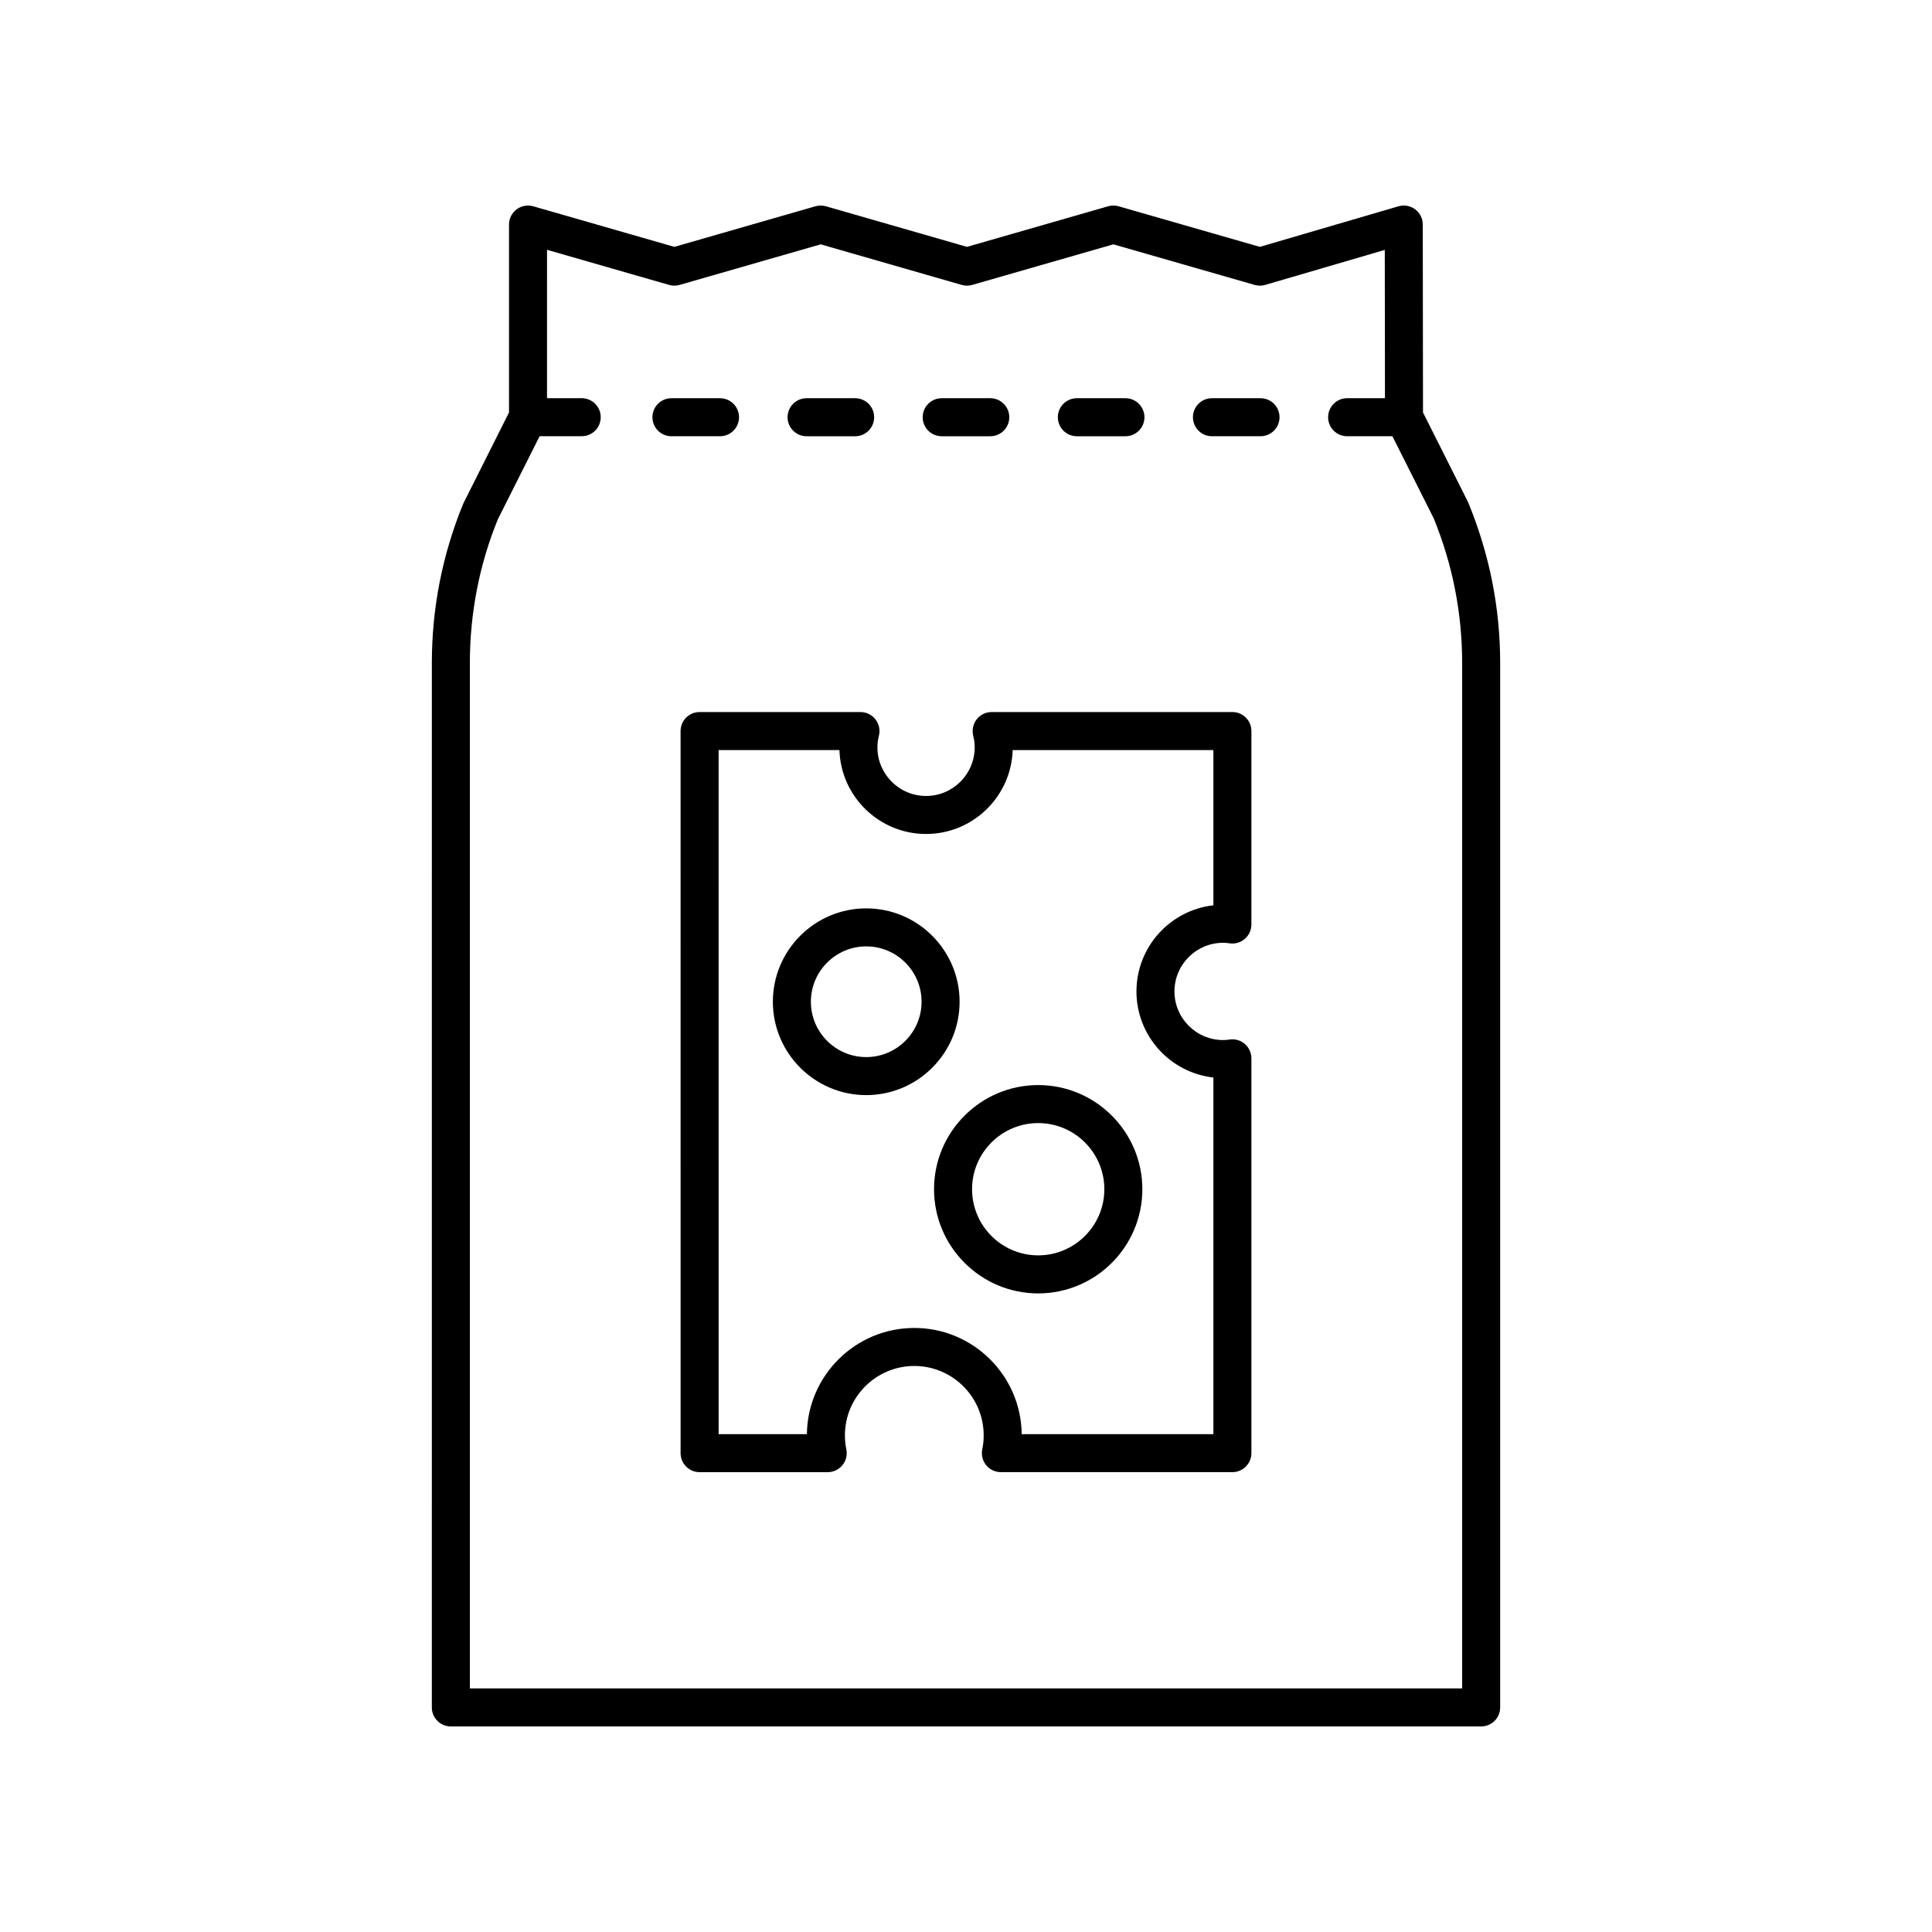 <?xml version="1.0" encoding="UTF-8"?>
<!-- The Best Svg Icon site in the world: iconSvg.co, Visit us! https://iconsvg.co -->
<svg fill="#000000" width="800px" height="800px" version="1.1" viewBox="144 144 512 512" xmlns="http://www.w3.org/2000/svg">
 <g>
  <path d="m478.05 249.53h-12.871c-2.785 0-5.039 2.254-5.039 5.039 0 2.781 2.254 5.039 5.039 5.039h12.871c2.785 0 5.039-2.254 5.039-5.039 0-2.785-2.254-5.039-5.039-5.039z"/>
  <path d="m429.38 259.61h12.871c2.785 0 5.039-2.254 5.039-5.039 0-2.781-2.254-5.039-5.039-5.039h-12.871c-2.785 0-5.039 2.254-5.039 5.039s2.254 5.039 5.039 5.039z"/>
  <path d="m393.56 259.61h12.871c2.785 0 5.039-2.254 5.039-5.039 0-2.781-2.254-5.039-5.039-5.039h-12.871c-2.785 0-5.039 2.254-5.039 5.039s2.254 5.039 5.039 5.039z"/>
  <path d="m357.75 259.61h12.871c2.785 0 5.039-2.254 5.039-5.039 0-2.781-2.254-5.039-5.039-5.039h-12.871c-2.785 0-5.039 2.254-5.039 5.039s2.254 5.039 5.039 5.039z"/>
  <path d="m339.85 254.57c0-2.781-2.254-5.039-5.039-5.039h-12.871c-2.785 0-5.039 2.254-5.039 5.039 0 2.781 2.254 5.039 5.039 5.039h12.871c2.785 0 5.039-2.254 5.039-5.039z"/>
  <path d="m536.52 601.52c2.785 0 5.039-2.254 5.039-5.039v-276.79c0-14.566-2.805-28.781-8.492-42.594l-11.957-23.789-0.062-49.805c0-1.586-0.746-3.078-2.016-4.027-1.273-0.949-2.914-1.25-4.438-0.801l-36.723 10.746-37.422-10.754c-0.914-0.262-1.879-0.262-2.785 0l-37.406 10.754-37.371-10.754c-0.906-0.262-1.879-0.262-2.785 0l-37.391 10.754-37.387-10.75c-1.52-0.438-3.152-0.137-4.422 0.816-1.266 0.953-2.008 2.441-2.008 4.023v49.797l-12.113 24.133c-5.531 13.465-8.336 27.68-8.336 42.246l-0.004 276.8c0 2.781 2.254 5.039 5.039 5.039zm-268-281.83c0-13.246 2.547-26.172 7.418-38.07l11.066-22.016h11.156c2.785 0 5.039-2.254 5.039-5.039 0-2.781-2.254-5.039-5.039-5.039h-9.195l0.004-39.324 32.348 9.305c0.906 0.262 1.879 0.262 2.785 0l37.391-10.754 37.371 10.754c0.906 0.262 1.879 0.262 2.785 0l37.406-10.754 37.438 10.754c0.93 0.27 1.898 0.262 2.809-0.004l31.68-9.273 0.047 39.297-10.027 0.004c-2.785 0-5.039 2.254-5.039 5.039 0 2.781 2.254 5.039 5.039 5.039h12l10.906 21.668c5.027 12.246 7.578 25.172 7.578 38.418v271.75h-262.96z"/>
  <path d="m470.6 332.7h-63.801c-1.551 0-3.012 0.711-3.965 1.93s-1.293 2.809-0.93 4.309c0.27 1.086 0.398 2.106 0.398 3.113 0 7.106-5.781 12.887-12.887 12.887-7.109 0-12.891-5.781-12.891-12.887 0-1.008 0.129-2.023 0.398-3.098 0.375-1.504 0.035-3.098-0.922-4.316-0.953-1.223-2.422-1.938-3.969-1.938h-42.633c-2.785 0-5.039 2.254-5.039 5.039l0.004 191.36c0 2.781 2.254 5.039 5.039 5.039h33.949c1.512 0 2.945-0.68 3.902-1.852 0.953-1.172 1.34-2.711 1.031-4.191-0.246-1.227-0.375-2.477-0.375-3.715 0-10.137 8.246-18.383 18.387-18.383s18.387 8.246 18.387 18.383c0 1.258-0.121 2.5-0.375 3.699-0.305 1.484 0.074 3.027 1.027 4.203 0.957 1.172 2.391 1.852 3.906 1.852h61.352c2.785 0 5.039-2.254 5.039-5.039v-104.62c0-1.457-0.629-2.84-1.727-3.797-1.098-0.961-2.559-1.402-3.996-1.195-0.586 0.082-1.176 0.141-1.781 0.141-7.106 0-12.887-5.781-12.887-12.887s5.781-12.887 12.887-12.887c0.605 0 1.195 0.062 1.781 0.145 1.438 0.211 2.898-0.238 3.996-1.195 1.098-0.953 1.727-2.34 1.727-3.797v-51.266c0-2.785-2.254-5.039-5.035-5.039zm-5.039 51.215c-11.453 1.285-20.387 11.027-20.387 22.82s8.934 21.539 20.387 22.82v94.508h-50.801c-0.172-15.547-12.875-28.141-28.461-28.141s-28.289 12.594-28.461 28.141h-23.395l-0.004-181.29h32.02c0.383 12.328 10.535 22.238 22.957 22.238 12.418 0 22.566-9.91 22.953-22.238h53.191z"/>
  <path d="m373.56 384.73c-13.645 0-24.742 11.098-24.742 24.742 0 13.645 11.098 24.742 24.742 24.742 13.645 0 24.742-11.098 24.742-24.742 0-13.645-11.098-24.742-24.742-24.742zm0 39.41c-8.09 0-14.668-6.582-14.668-14.668 0-8.086 6.578-14.668 14.668-14.668s14.668 6.582 14.668 14.668c0 8.086-6.578 14.668-14.668 14.668z"/>
  <path d="m391.53 459.16c0 15.219 12.383 27.605 27.602 27.605 15.223 0 27.605-12.383 27.605-27.605 0-15.219-12.383-27.605-27.605-27.605-15.219 0-27.602 12.383-27.602 27.605zm27.602-17.531c9.668 0 17.531 7.863 17.531 17.527 0 9.664-7.863 17.527-17.531 17.527-9.664 0-17.523-7.863-17.523-17.527-0.004-9.664 7.859-17.527 17.523-17.527z"/>
 </g>
</svg>